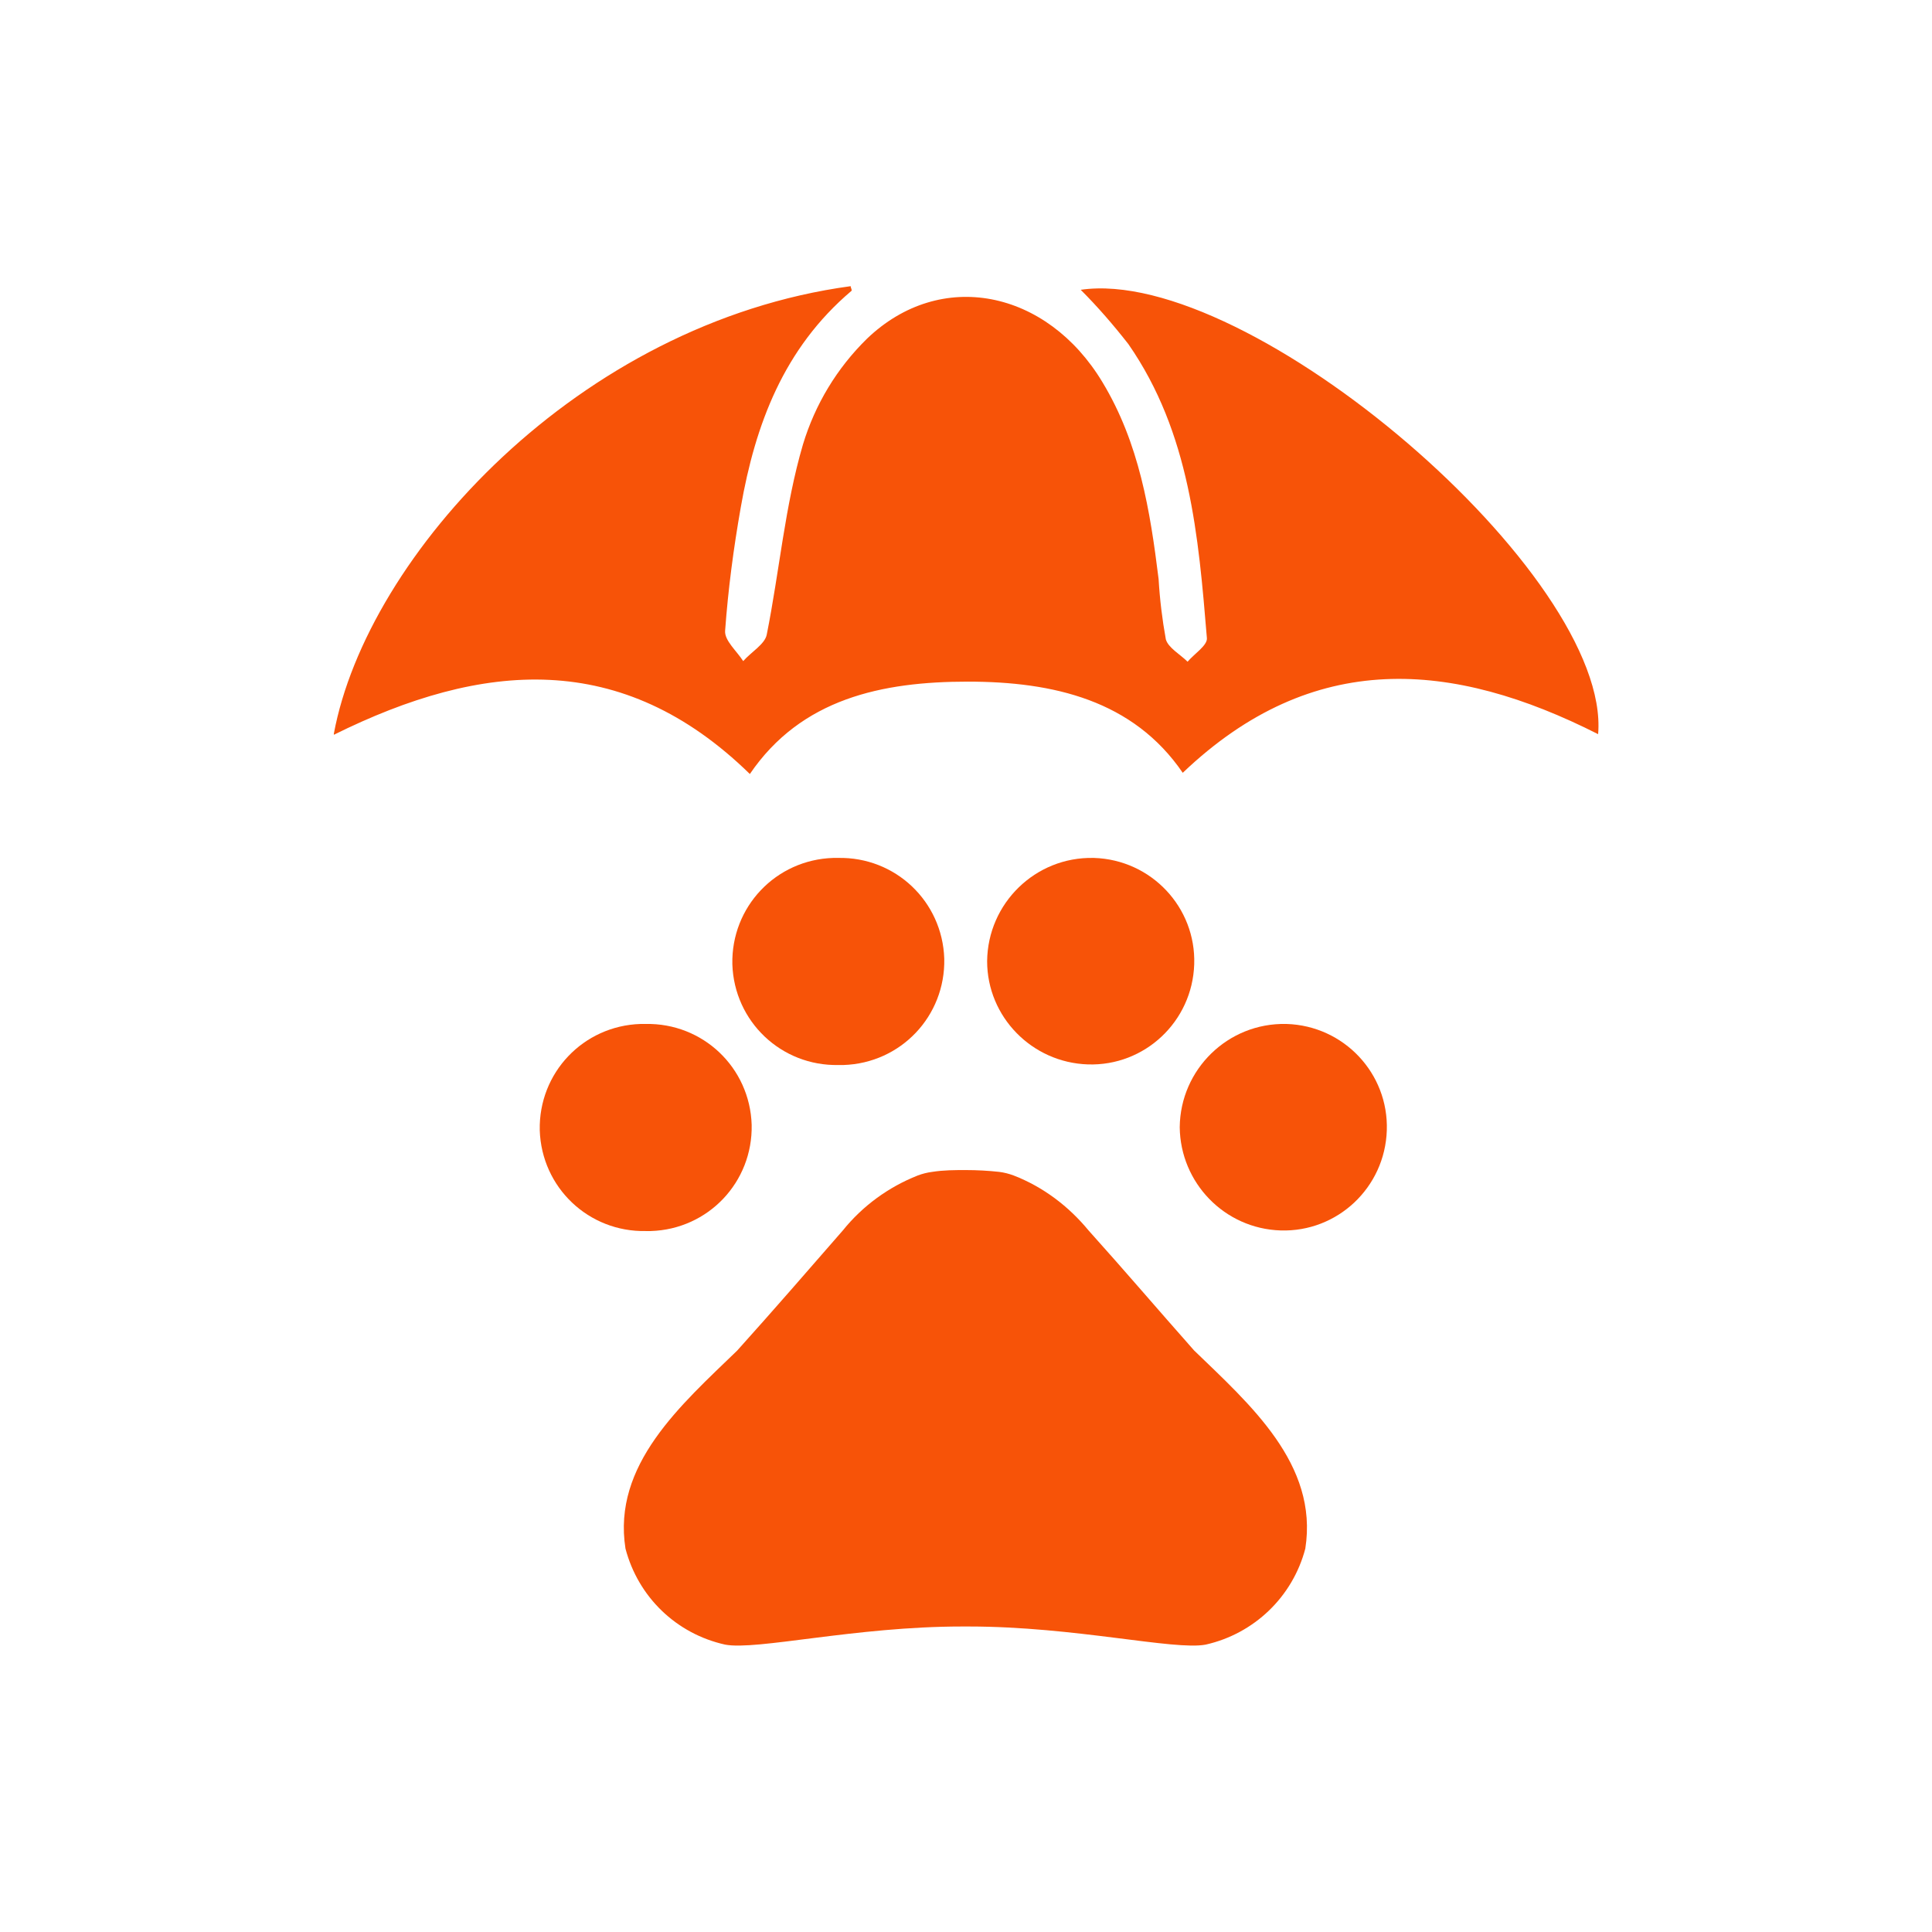 <svg xmlns="http://www.w3.org/2000/svg" xmlns:xlink="http://www.w3.org/1999/xlink" id="Layer_1" data-name="Layer 1" viewBox="0 0 320 320"><defs><style>      .cls-1 {        clip-path: url(#clippath);      }      .cls-2 {        fill: none;      }      .cls-2, .cls-3 {        stroke-width: 0px;      }      .cls-3 {        fill: #f75308;      }    </style><clipPath id="clippath"><rect class="cls-2" x="55.3" y="47.3" width="209.5" height="225.3"></rect></clipPath></defs><g id="Group_929" data-name="Group 929"><g class="cls-1"><g id="Group_711" data-name="Group 711"><path id="Path_200" data-name="Path 200" class="cls-3" d="M106.9,169.6c9.5-.2,17.3,7.2,17.6,16.7.2,9.5-7.2,17.3-16.7,17.6-.3,0-.6,0-.8,0-9.5.2-17.3-7.2-17.6-16.7-.2-9.5,7.2-17.3,16.7-17.6.3,0,.6,0,.8,0"></path><path id="Path_201" data-name="Path 201" class="cls-3" d="M138.8,142.1c9.5-.2,17.3,7.2,17.6,16.7.2,9.5-7.2,17.3-16.7,17.6-.3,0-.6,0-.8,0-9.5.2-17.3-7.2-17.6-16.7-.2-9.5,7.2-17.3,16.7-17.6.3,0,.6,0,.8,0"></path><path id="Path_202" data-name="Path 202" class="cls-3" d="M181.2,142.1c9.5.3,16.9,8.2,16.6,17.6-.3,9.5-8.2,16.9-17.6,16.6-9.3-.3-16.7-7.9-16.7-17.1.1-9.6,8-17.3,17.6-17.1"></path><path id="Path_203" data-name="Path 203" class="cls-3" d="M213.1,169.6c9.5.3,16.9,8.2,16.6,17.6-.3,9.5-8.2,16.9-17.6,16.6-9.3-.3-16.6-7.9-16.7-17.1.1-9.6,8-17.3,17.6-17.1"></path><path id="Path_204" data-name="Path 204" class="cls-3" d="M197.8,223.7c-6.2-7-11.3-13-17.5-19.9-3.3-4-7.5-7.2-12.4-9.1-.8-.3-1.6-.5-2.4-.6-1.8-.2-3.7-.3-5.5-.3-1.9,0-3.7,0-5.6.3-.8.1-1.6.3-2.4.6-4.8,1.9-9.1,5-12.4,9.1-6.1,7-11.3,13-17.5,19.9-9.3,9-20.7,18.9-18.5,32.8,2.1,8,8.4,14.1,16.5,15.9,5.2,1,21.6-3,39.2-3h1.2c17.5,0,34,4,39.2,3,8-1.8,14.4-7.9,16.5-15.9,2.2-14-9.2-23.9-18.5-32.9"></path><path id="Path_205" data-name="Path 205" class="cls-3" d="M55.3,121.5c5.5-29.5,40.5-68,85.6-74.1,0,.3.3.7.1.8-11.2,9.5-15.9,22.1-18.3,35.8-1.2,6.8-2.1,13.6-2.6,20.5-.1,1.6,1.9,3.3,3,5,1.3-1.5,3.6-2.8,3.9-4.4,2.1-10.5,3-21.3,6-31.5,2-6.6,5.6-12.6,10.6-17.5,12.2-11.7,29.8-8.1,39,7.2,6.1,10.1,7.9,21.3,9.3,32.6.2,3.4.6,6.7,1.2,10,.4,1.4,2.4,2.5,3.6,3.7,1.1-1.3,3.3-2.7,3.2-3.9-1.4-16.9-2.8-34-13-48.7-2.5-3.2-5.1-6.2-7.9-9,27.9-4.1,87.9,47.3,85.7,73.6-24.1-12.2-47.2-14.2-68.8,6.4-8.2-12-21.4-15.1-35.6-15.1s-27.6,2.8-36.1,15.3c-21.2-20.7-44.3-18.7-68.9-6.5"></path></g></g></g></svg>